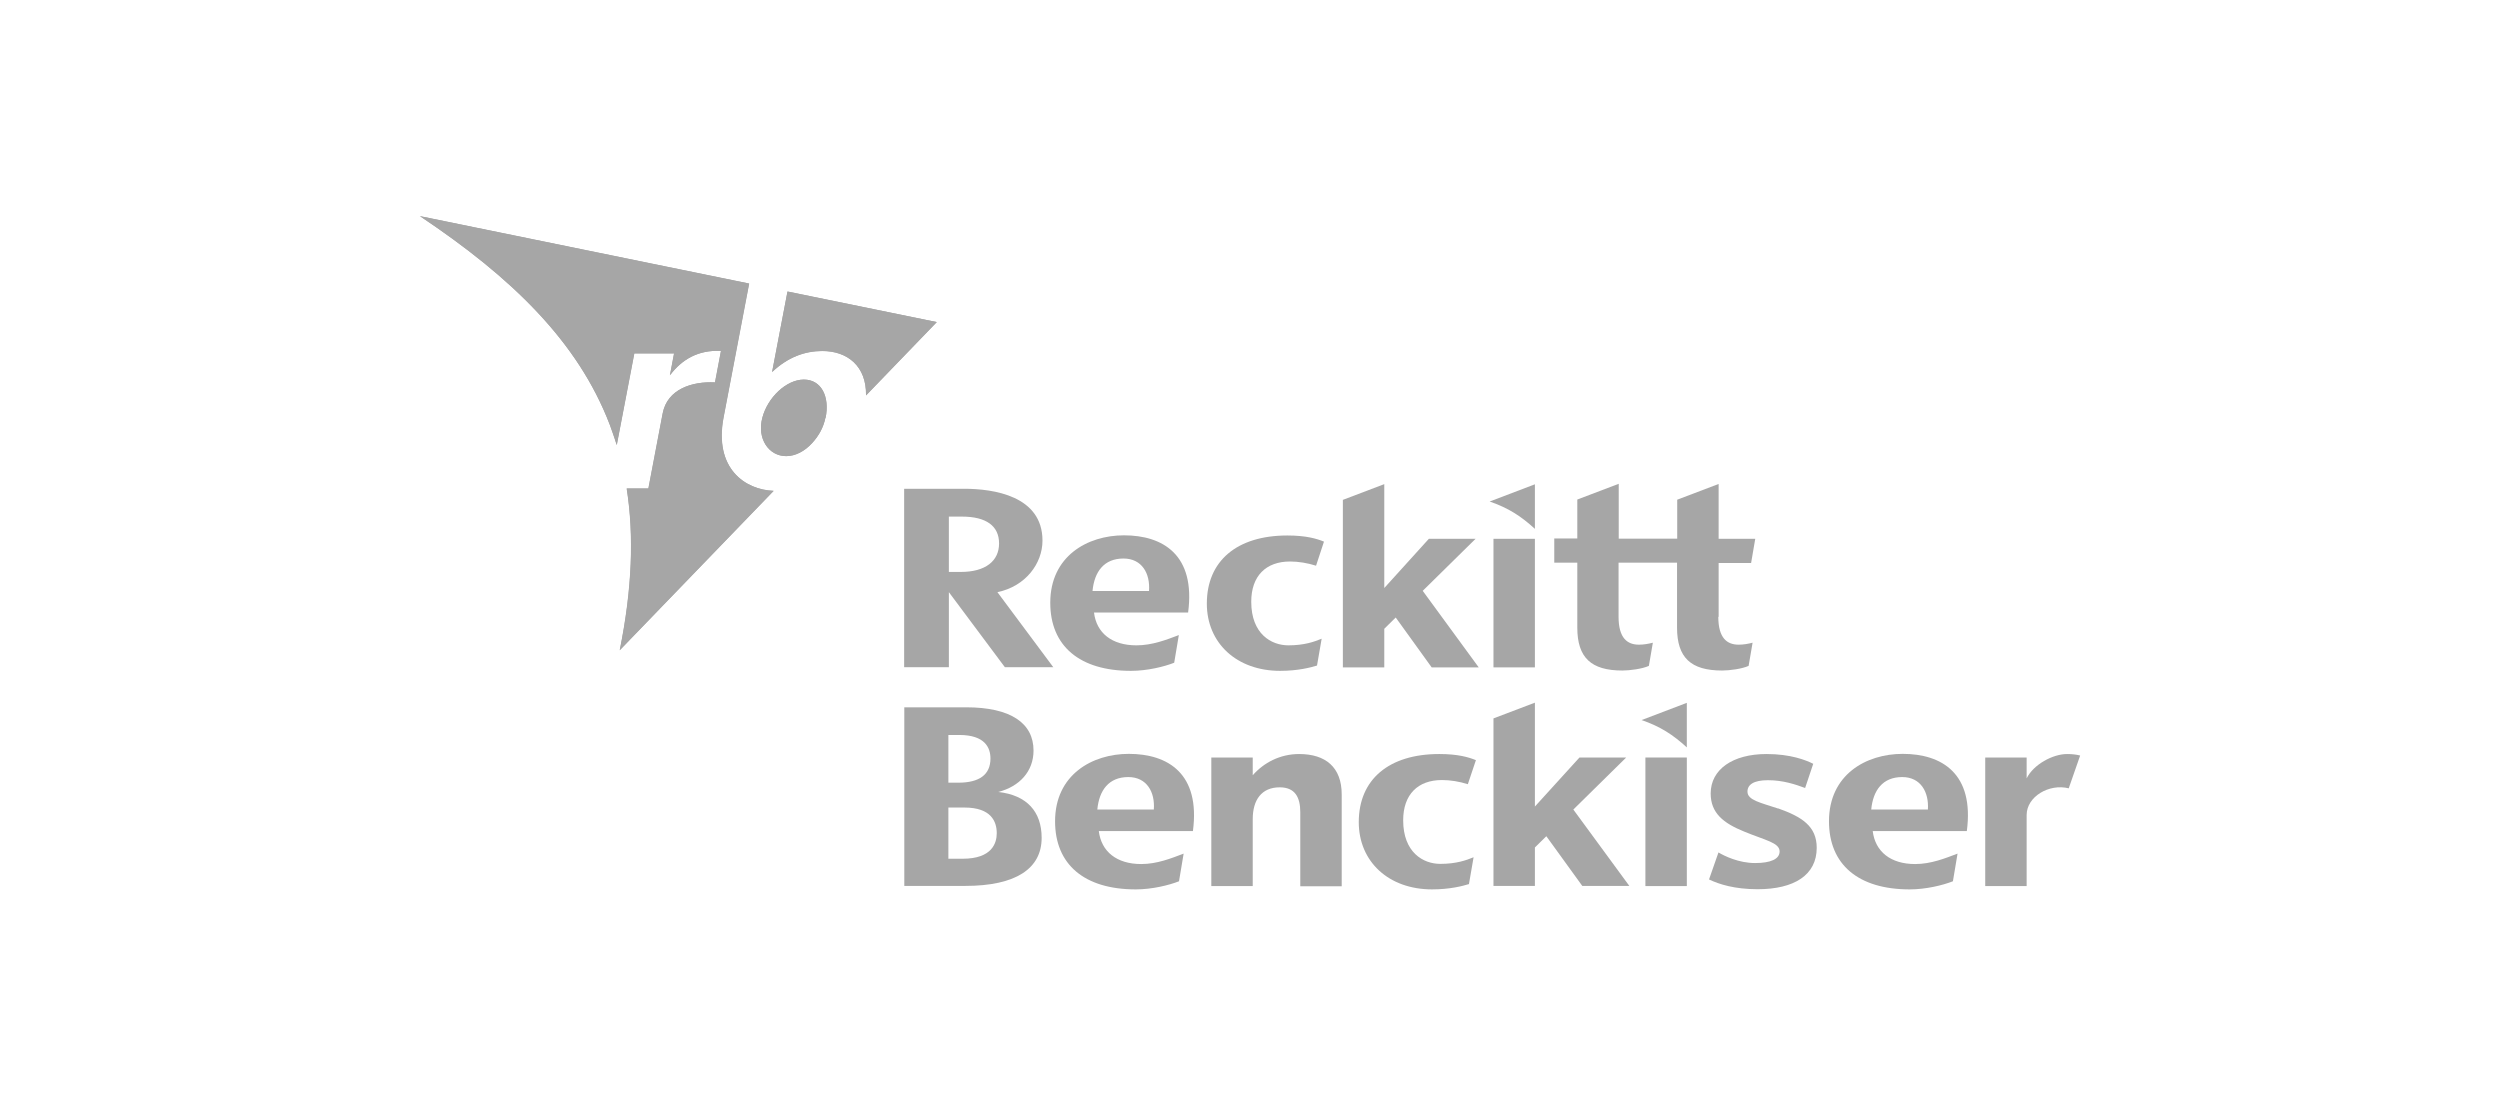 <?xml version="1.0" encoding="UTF-8"?><svg id="Layer_1" xmlns="http://www.w3.org/2000/svg" xmlns:xlink="http://www.w3.org/1999/xlink" viewBox="0 0 150.89 66.73"><defs><style>.cls-1{fill:#a6a6a6;}.cls-1,.cls-2{stroke-width:0px;}.cls-3{clip-path:url(#clippath);}.cls-2{fill:none;}.cls-4{clip-path:url(#clippath-1);}.cls-5{clip-path:url(#clippath-2);}</style><clipPath id="clippath"><rect class="cls-2" width="150.89" height="66.73"/></clipPath><clipPath id="clippath-1"><rect class="cls-2" width="150.89" height="66.73"/></clipPath><clipPath id="clippath-2"><rect class="cls-2" width="150.89" height="66.73"/></clipPath></defs><rect class="cls-1" x="90.14" y="32.52" width="2.5" height="7.76"/><g class="cls-3"><path class="cls-1" d="M118.71,50.16c.46-3.48-1.52-4.66-3.87-4.66-2.22,0-4.45,1.26-4.45,4.07,0,2.61,1.77,4.11,4.87,4.11.98,0,2-.25,2.61-.49l.28-1.67c-.74.28-1.6.63-2.56.63-1.48,0-2.41-.75-2.56-1.99h5.67ZM116.36,48.86h-3.42c.11-1.16.69-1.96,1.87-1.96,1.11,0,1.62.9,1.55,1.96"/><path class="cls-1" d="M71.71,36.97c.46-3.48-1.52-4.66-3.87-4.66-2.21,0-4.45,1.26-4.45,4.07,0,2.61,1.77,4.11,4.87,4.11.98,0,2-.25,2.61-.49l.28-1.67c-.74.28-1.6.62-2.56.62-1.48,0-2.41-.74-2.56-1.98h5.67ZM69.36,35.67h-3.42c.11-1.16.69-1.96,1.87-1.96,1.11,0,1.62.9,1.54,1.96"/><path class="cls-1" d="M72,50.16c.46-3.48-1.52-4.66-3.87-4.66-2.21,0-4.45,1.26-4.45,4.07,0,2.61,1.77,4.11,4.87,4.11.98,0,2-.25,2.61-.49l.28-1.67c-.74.28-1.6.63-2.56.63-1.48,0-2.41-.75-2.56-1.99h5.67ZM69.65,48.86h-3.42c.11-1.16.69-1.96,1.87-1.96,1.11,0,1.62.9,1.54,1.96"/><path class="cls-1" d="M101.81,42.41v2.7c-.84-.77-1.6-1.26-2.73-1.65l2.73-1.04Z"/></g><rect class="cls-1" x="99.31" y="45.72" width="2.5" height="7.76"/><g class="cls-4"><path class="cls-1" d="M88.59,47.33c-.51-.16-1.05-.25-1.56-.25-1.45,0-2.34.87-2.34,2.43,0,1.94,1.21,2.63,2.24,2.63.97,0,1.57-.22,2.01-.4l-.28,1.62c-.39.12-1.16.32-2.23.32-2.61,0-4.42-1.67-4.42-4.06,0-2.58,1.82-4.11,4.86-4.11,1.12,0,1.77.19,2.21.37l-.49,1.46Z"/><path class="cls-1" d="M79.42,34.14c-.51-.16-1.05-.25-1.56-.25-1.45,0-2.34.87-2.34,2.43,0,1.94,1.21,2.63,2.24,2.63.97,0,1.57-.22,2.01-.4l-.28,1.62c-.39.12-1.16.32-2.23.32-2.61,0-4.42-1.67-4.42-4.06,0-2.58,1.82-4.11,4.86-4.11,1.12,0,1.77.19,2.21.37l-.48,1.46Z"/><path class="cls-1" d="M80.98,47.95c0-1.64-.97-2.44-2.57-2.44-1.16,0-2.14.53-2.8,1.28v-1.07h-2.5v7.76h2.5v-4.04c0-1.17.54-1.92,1.63-1.92.93,0,1.24.61,1.24,1.5v4.47h2.5v-5.53Z"/><path class="cls-1" d="M103.73,37.24v-3.26h1.96l.25-1.46h-2.21v-3.31l-2.5.95v2.35h-3.53v-3.31l-2.5.95v2.35h-1.39v1.46h1.39v3.92c0,1.81.83,2.59,2.72,2.59.46,0,1.2-.1,1.6-.28l.24-1.4c-.27.07-.55.12-.84.12-.68,0-1.23-.37-1.23-1.69v-3.26h3.53v3.92c0,1.81.83,2.59,2.72,2.59.46,0,1.2-.1,1.6-.28l.24-1.4c-.27.07-.55.12-.84.12-.68,0-1.23-.37-1.23-1.69"/><path class="cls-1" d="M107.32,48.8c-1.04-.35-1.85-.5-1.85-1.02,0-.42.37-.69,1.24-.69.92,0,1.67.26,2.24.47l.49-1.46c-.44-.22-1.36-.59-2.82-.59-2.04,0-3.37.93-3.37,2.38,0,1.18.76,1.79,2.02,2.3,1.28.53,2.14.67,2.14,1.2,0,.46-.54.7-1.48.7-.99,0-1.86-.43-2.21-.64l-.57,1.63c.6.29,1.55.59,2.93.59,2.22,0,3.57-.86,3.57-2.5,0-1.31-.9-1.87-2.33-2.38"/><path class="cls-1" d="M124.86,47.58l.69-1.98c-.23-.06-.49-.09-.79-.09-.86,0-2.03.63-2.44,1.47v-1.26h-2.5v7.76h2.5v-4.29c0-1.11,1.36-1.91,2.54-1.61"/><path class="cls-1" d="M63.58,40.28l-3.38-4.54c1.7-.35,2.72-1.73,2.72-3.11,0-2.71-2.97-3.13-4.73-3.13h-3.62v10.77h2.7v-4.53l3.38,4.53h2.93ZM57.99,34.52h-.72v-3.34h.79c1.46,0,2.24.56,2.24,1.62s-.82,1.72-2.31,1.72"/><path class="cls-1" d="M54.58,42.7v10.77h3.68c3.06,0,4.61-1.05,4.61-2.9,0-1.59-.9-2.58-2.62-2.77,1.29-.33,2.13-1.25,2.13-2.5,0-1.65-1.37-2.61-4.07-2.61h-3.73ZM57.23,44.36h.67c1.55,0,1.88.77,1.88,1.42,0,.97-.66,1.46-1.95,1.46h-.59v-2.88ZM58.09,51.83h-.85v-3.09h.97c1.61,0,1.95.84,1.95,1.55,0,.58-.27,1.54-2.06,1.54"/><path class="cls-1" d="M92.64,29.22v2.7c-.84-.77-1.6-1.26-2.73-1.65l2.73-1.04Z"/></g><polygon class="cls-1" points="89.25 40.28 85.87 35.66 89.06 32.52 86.24 32.52 83.55 35.49 83.55 29.22 81.05 30.17 81.05 40.28 83.55 40.28 83.55 37.95 84.24 37.27 86.41 40.28 89.25 40.28"/><polygon class="cls-1" points="98.34 53.47 94.96 48.86 98.15 45.72 95.33 45.72 92.64 48.68 92.64 42.41 90.14 43.36 90.14 53.47 92.64 53.47 92.64 51.15 93.33 50.47 95.5 53.47 98.34 53.47"/><g class="cls-5"><path class="cls-1" d="M46.69,29.63l-9.29,9.62c.75-3.7.87-6.91.42-9.77h1.31l.86-4.52c.28-1.49,1.8-1.95,3.16-1.88l.36-1.9c-1.36-.07-2.35.5-3.08,1.47l.25-1.32h-2.4l-1.06,5.53h0c-.08-.26-.17-.52-.26-.78-.05-.15-.11-.3-.16-.45-1.92-5.02-5.92-8.89-11.46-12.59l19.87,4.07-1.54,8.06c-.6,3.11,1.31,4.39,3.01,4.45"/><path class="cls-1" d="M49.82,25.21c-.12.6-.42,1.12-.81,1.54h0c-.44.48-1,.78-1.56.78-1.05,0-1.77-1.05-1.44-2.31.32-1.23,1.45-2.31,2.51-2.31s1.57,1.04,1.31,2.31"/><path class="cls-1" d="M56.54,19.44l-4.27,4.42c.03-1.76-1.12-2.67-2.64-2.67-1.05,0-2.08.37-3.03,1.27l.93-4.86,9.01,1.84Z"/><path class="cls-1" d="M49.82,25.21c-.12.6-.42,1.12-.81,1.54h0c-.44.48-1,.78-1.56.78-1.05,0-1.77-1.05-1.44-2.31.32-1.23,1.45-2.31,2.51-2.31s1.57,1.04,1.31,2.31"/><path class="cls-1" d="M37.41,39.25c.75-3.7.87-6.91.42-9.77h1.31l.86-4.52c.28-1.49,1.8-1.95,3.16-1.88l.36-1.9c-1.36-.07-2.35.5-3.08,1.47l.25-1.32h-2.4l-1.06,5.53c-.08-.26-.17-.53-.26-.78-.05-.15-.11-.3-.16-.44-1.92-5.02-5.92-8.89-11.46-12.59l19.87,4.07-1.54,8.06c-.6,3.11,1.31,4.39,3.01,4.45l-9.28,9.61Z"/><path class="cls-1" d="M52.27,23.86h0c.03-1.76-1.12-2.68-2.64-2.68-1.05,0-2.08.37-3.03,1.27l.93-4.86,9.01,1.85-4.27,4.43Z"/></g></svg>